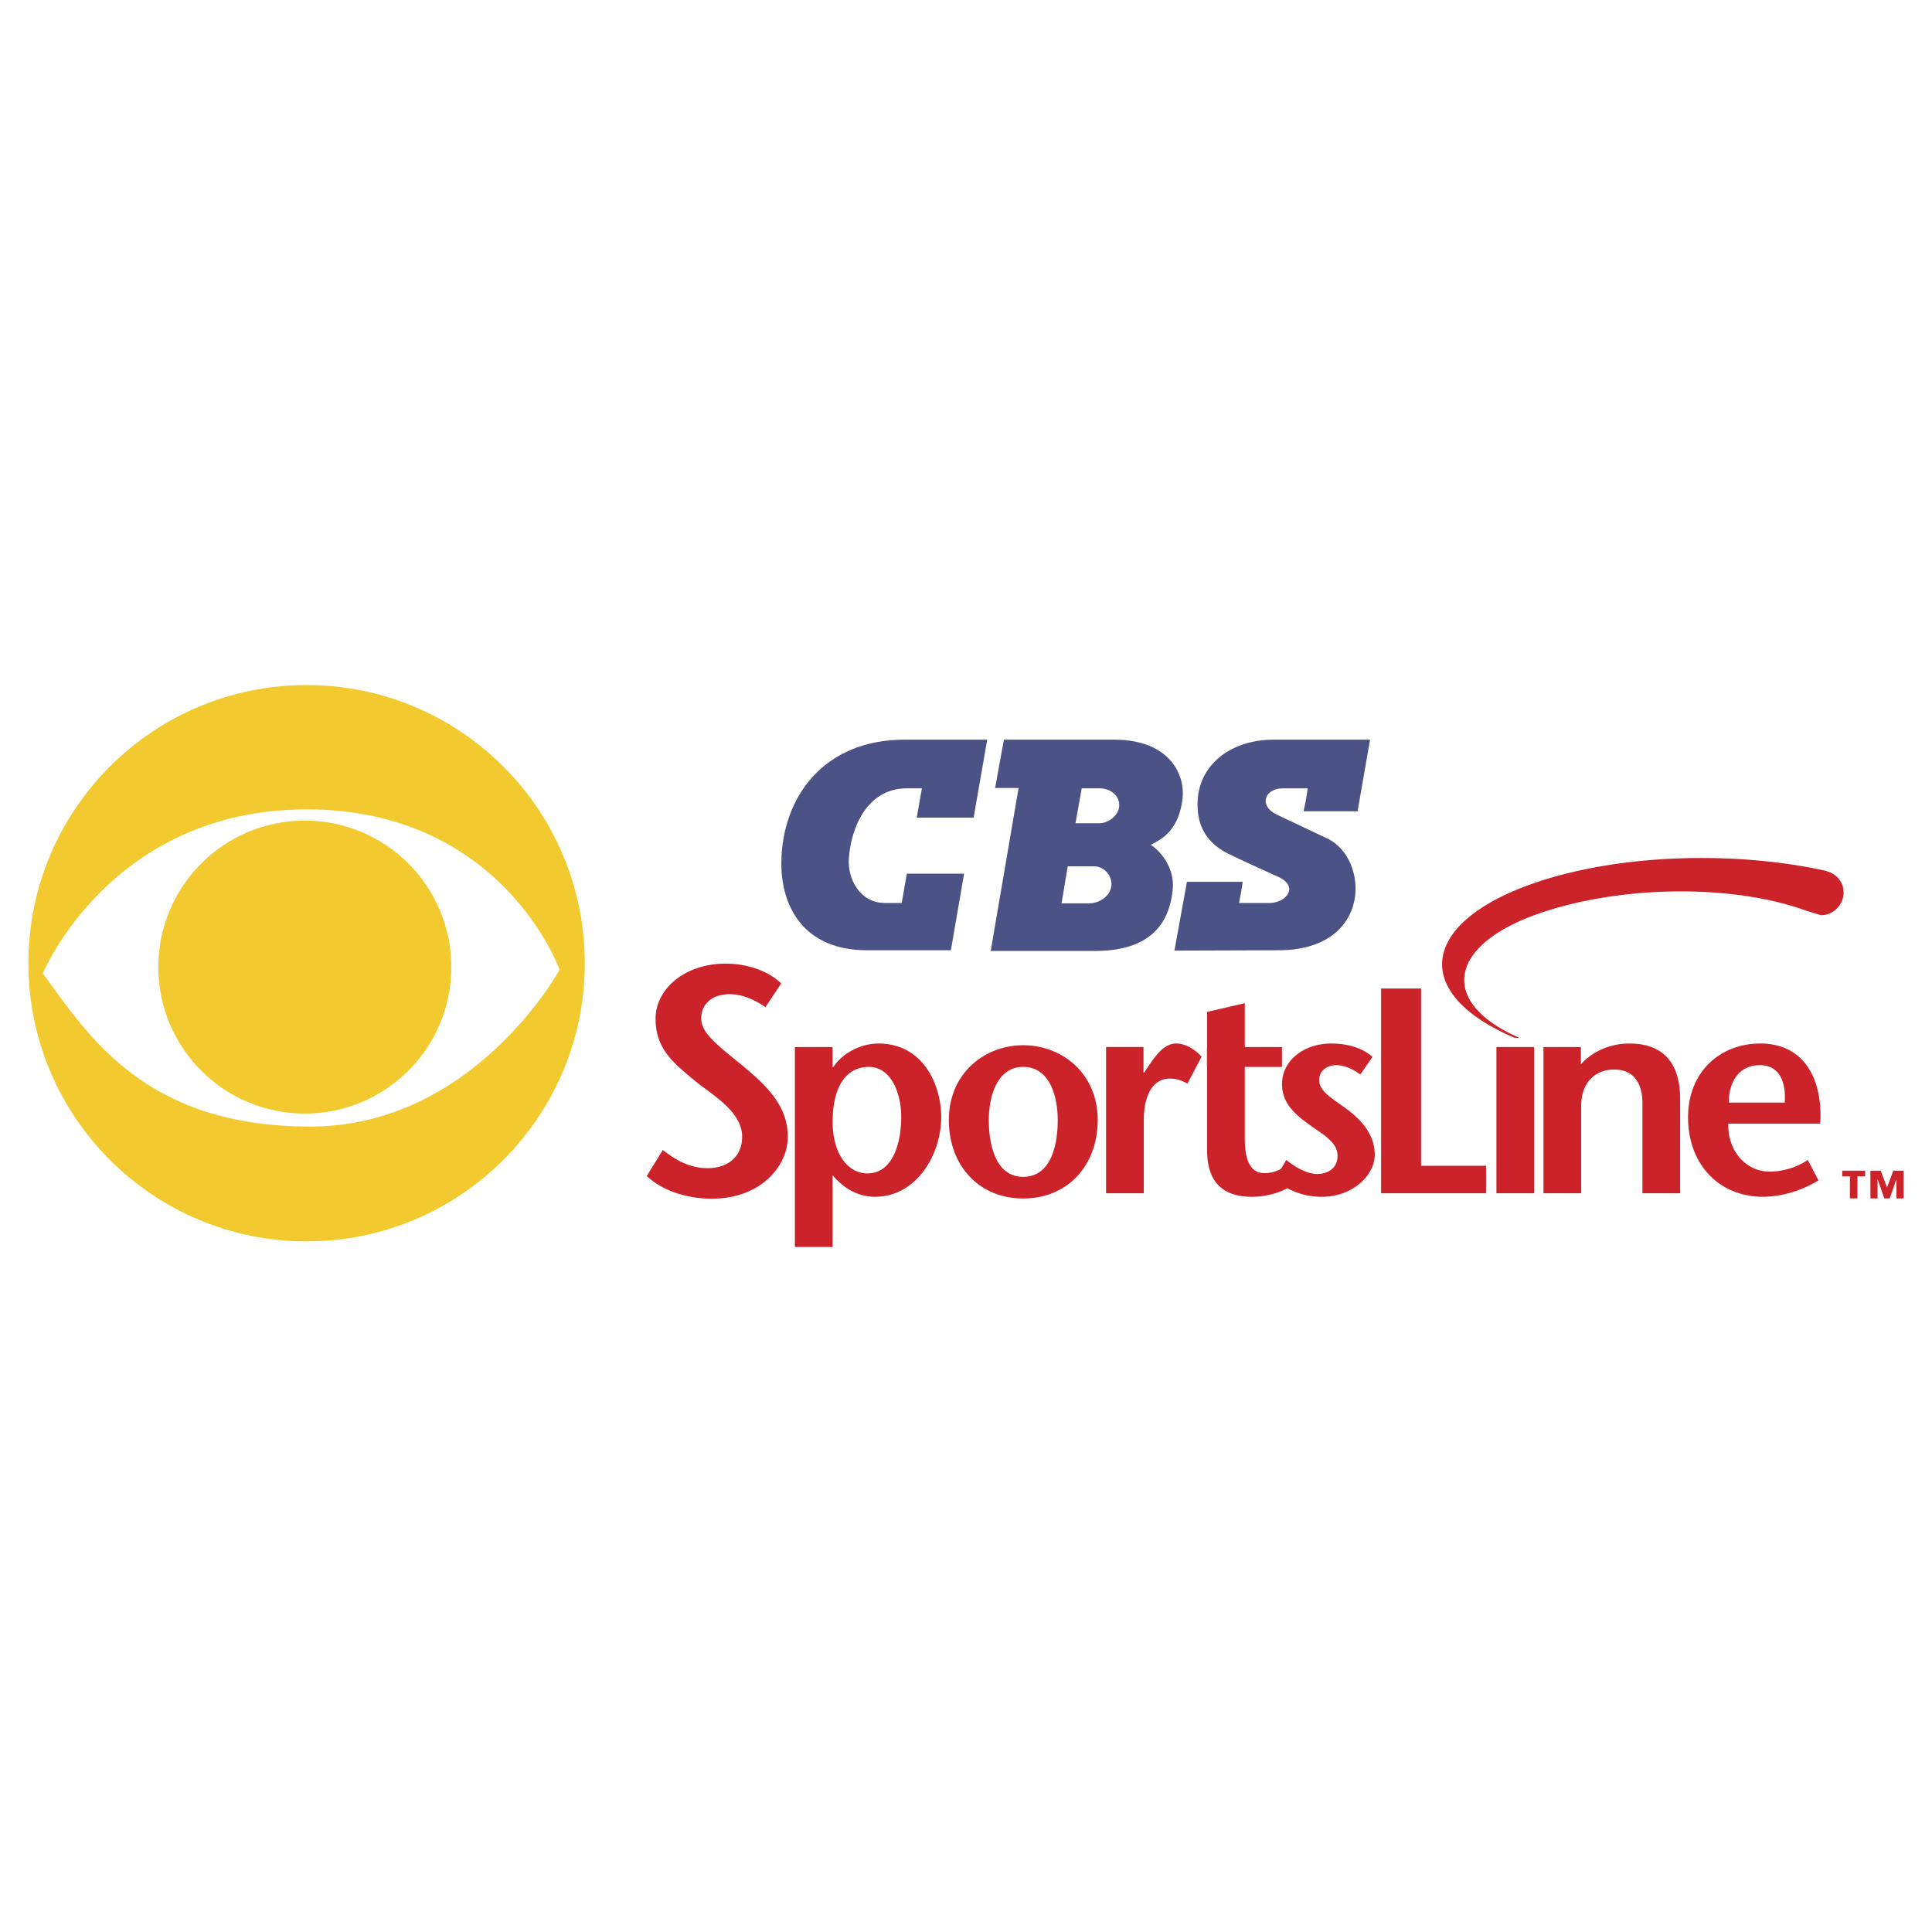 <svg xmlns="http://www.w3.org/2000/svg" width="2500" height="2500" viewBox="0 0 192.756 192.756"><g fill-rule="evenodd" clip-rule="evenodd"><path fill="#fff" d="M0 0h192.756v192.756H0V0z"/><path d="M91.976 78.652h-1.501c-3.917 0-5.565 3.836-5.785 7.003-.146 2.112 1.171 4.435 3.588 4.435h1.685l.512-2.921h5.712l-1.318 7.637h-8.385c-6.297 0-8.568-4.364-8.531-8.763.074-6.581 4.284-12.247 12.302-12.247h8.239l-1.355 7.777h-5.675l.512-2.921zM98.844 94.876l2.781-16.259h-2.344l.879-4.821h10.984c5.713 0 7.066 3.66 6.848 5.771-.33 3.203-2.014 4.152-3.186 4.716.988.633 2.416 2.322 2.197 4.469-.258 2.534-1.465 6.124-7.727 6.124H98.844zm8.457-12.74h2.379c.953 0 2.088-.88 1.979-1.936-.074-.95-.988-1.548-1.941-1.548h-1.795l-.622 3.484zm-1.391 7.989h2.744c1.137 0 2.271-.845 2.234-1.971-.037-.95-.805-1.725-1.758-1.725h-2.6l-.62 3.696zM127.096 73.796h9.594l-1.244 7.144h-5.383c.219-1.091.293-1.372.402-2.287h-2.453c-1.904 0-2.416 1.759-.658 2.604 1.244.599 3.514 1.654 5.125 2.428 4.137 2.006 4.467 11.086-4.869 11.121-2.93 0-6.883.035-10.436.035l1.246-6.862h5.564c-.072.668-.256 1.443-.365 2.111h3.039c1.646 0 3.002-1.619.877-2.604-1.463-.668-3.588-1.619-5.016-2.322-2.672-1.338-3.074-3.449-3.039-5.103.075-3.591 3.114-6.265 7.616-6.265z" fill="#4b5286"/><path d="M2.834 96.1c0-15.328 12.426-27.754 27.754-27.754S58.343 80.771 58.343 96.1s-12.426 27.754-27.754 27.754S2.834 111.428 2.834 96.1zm28.11 16.295c16.354 0 24.887-15.644 24.887-15.644s-5.688-15.999-25.243-15.999S4.279 97.106 4.279 97.106c4.622 6.4 10.31 15.289 26.665 15.289zm-.533-1.294c8.072 0 14.616-6.544 14.616-14.616s-6.544-14.616-14.616-14.616-14.616 6.544-14.616 14.616 6.543 14.616 14.616 14.616z" fill="#f2ca30"/><path d="M76.367 100.484c-.973-.681-2.261-1.296-3.548-1.296-1.853 0-2.858 1.069-2.858 2.397 0 1.489 1.539 2.623 4.114 4.729 2.952 2.43 4.521 4.341 4.521 7.127 0 2.85-2.638 6.154-7.599 6.154-2.292 0-4.836-.713-6.469-2.268l1.601-2.592c1.163.875 2.512 1.814 4.491 1.814 1.821 0 3.423-1.005 3.423-3.143 0-2.494-2.952-4.146-4.71-5.571-2.135-1.781-3.925-3.174-3.925-6.187 0-3.045 2.983-5.506 6.971-5.506 2.512 0 4.522.938 5.558 1.976l-1.57 2.366zM83.069 106.476h.057c.99-1.488 2.829-2.363 4.526-2.363 4.441 0 6.252 4.114 6.252 7.324 0 3.852-2.546 7.966-6.591 7.966-1.726 0-3.197-.875-4.244-2.159v7.167h-3.762v-19.948h3.762v2.013zm0 5.457c0 3.063 1.443 5.136 3.48 5.136 2.517 0 3.366-3.035 3.366-5.603 0-2.51-1.075-5.02-3.225-5.02-2.376 0-3.621 2.131-3.621 5.487zM94.667 111.754c0-4.728 3.621-7.471 7.412-7.471 3.818 0 7.439 2.743 7.439 7.471 0 4.523-2.998 7.82-7.439 7.82-4.415 0-7.412-3.297-7.412-7.82zm10.862 0c0-2.422-.82-5.311-3.451-5.311-2.574 0-3.424 2.889-3.424 5.311 0 2.568.736 5.661 3.424 5.661 2.744 0 3.451-3.093 3.451-5.661zM114.086 107.029h.057l.764-1.138c.451-.612 1.271-1.779 2.432-1.779.85 0 1.754.466 2.547 1.312l-1.414 2.685c-.623-.32-1.02-.496-1.783-.496-1.301 0-2.574 1.08-2.574 4.231v7.208h-3.762v-14.591h3.734v2.568h-.001zM137.791 98.625h3.988v17.685h6.483v2.743h-10.471V98.625zM149.297 119.053h3.762v-14.591h-3.762v14.591zM157.727 106.184c1.273-1.4 3.055-2.071 4.838-2.071 3.309 0 5.062 1.867 5.062 5.544v9.396h-3.762v-8.959c0-2.042-.877-3.385-2.83-3.385-1.838 0-3.281 1.255-3.281 3.647v8.696h-3.762v-14.591h3.734v1.723h.001zM172.436 112.107c-.086 2.743 1.781 4.786 4.129 4.786 1.387 0 2.857-.496 3.791-1.167l1.076 2.042c-1.924 1.167-3.934 1.634-5.545 1.634-4.271 0-7.469-3.122-7.469-7.937 0-4.494 3.168-7.354 7.215-7.354 4.412 0 6.25 3.647 5.969 7.995h-9.166v.001zm5.628-2.101c.143-2.217-.621-3.734-2.488-3.734-2.15 0-3.113 1.78-3.084 3.734h5.572zM134.555 110.794c-1.584-1.196-2.941-1.867-2.941-3.034 0-.992.85-1.488 1.697-1.488.68 0 1.557.291 2.404.934l1.217-1.751c-1.018-.934-2.547-1.342-4.102-1.342-2.773 0-4.922 1.721-4.922 4.026 0 1.81 1.102 2.918 2.715 4.057 1.357.992 2.828 1.751 2.828 3.122 0 1.226-.961 1.81-2.035 1.81-1.02 0-2.236-.7-3.084-1.4l-.527.895c-.457.229-.92.418-1.658.418-1.244 0-1.953-1.021-1.953-3.414v-7.179h3.707v-1.984h-3.707v-4.377l-3.754.873-.008.002v3.502h-.012v1.984h.012v8.288c0 2.977 1.357 4.668 4.471 4.668 1.184 0 2.471-.294 3.543-.852a7.144 7.144 0 0 0 3.422.852c3.113 0 5.291-2.159 5.291-4.201-.001-1.345-.595-2.862-2.604-4.409zM182.217 86.917l.002-.021c-9.23-2.059-20.998-1.684-29.408 1.299-10.812 3.836-11.971 10.53-2.59 14.951.289.137.59.267.893.396h.473c-.172-.076-.346-.15-.512-.229-7.506-3.537-6.377-9.036 2.271-12.104 8.002-2.839 19.332-3.107 26.941-.321l1.4.423c1.244 0 2.25-1.063 2.25-2.272.001-1.032-.734-1.891-1.72-2.122zM188.27 118.476l.625-1.678h1.027v2.765h-.711v-1.885h-.014l-.658 1.885h-.543l-.658-1.885h-.014v1.885h-.711v-2.765h1.025l.632 1.678zm-2.18-1.107h-.771v2.193h-.754v-2.193h-.766v-.571h2.291v.571z" fill="#cc2229"/></g></svg>